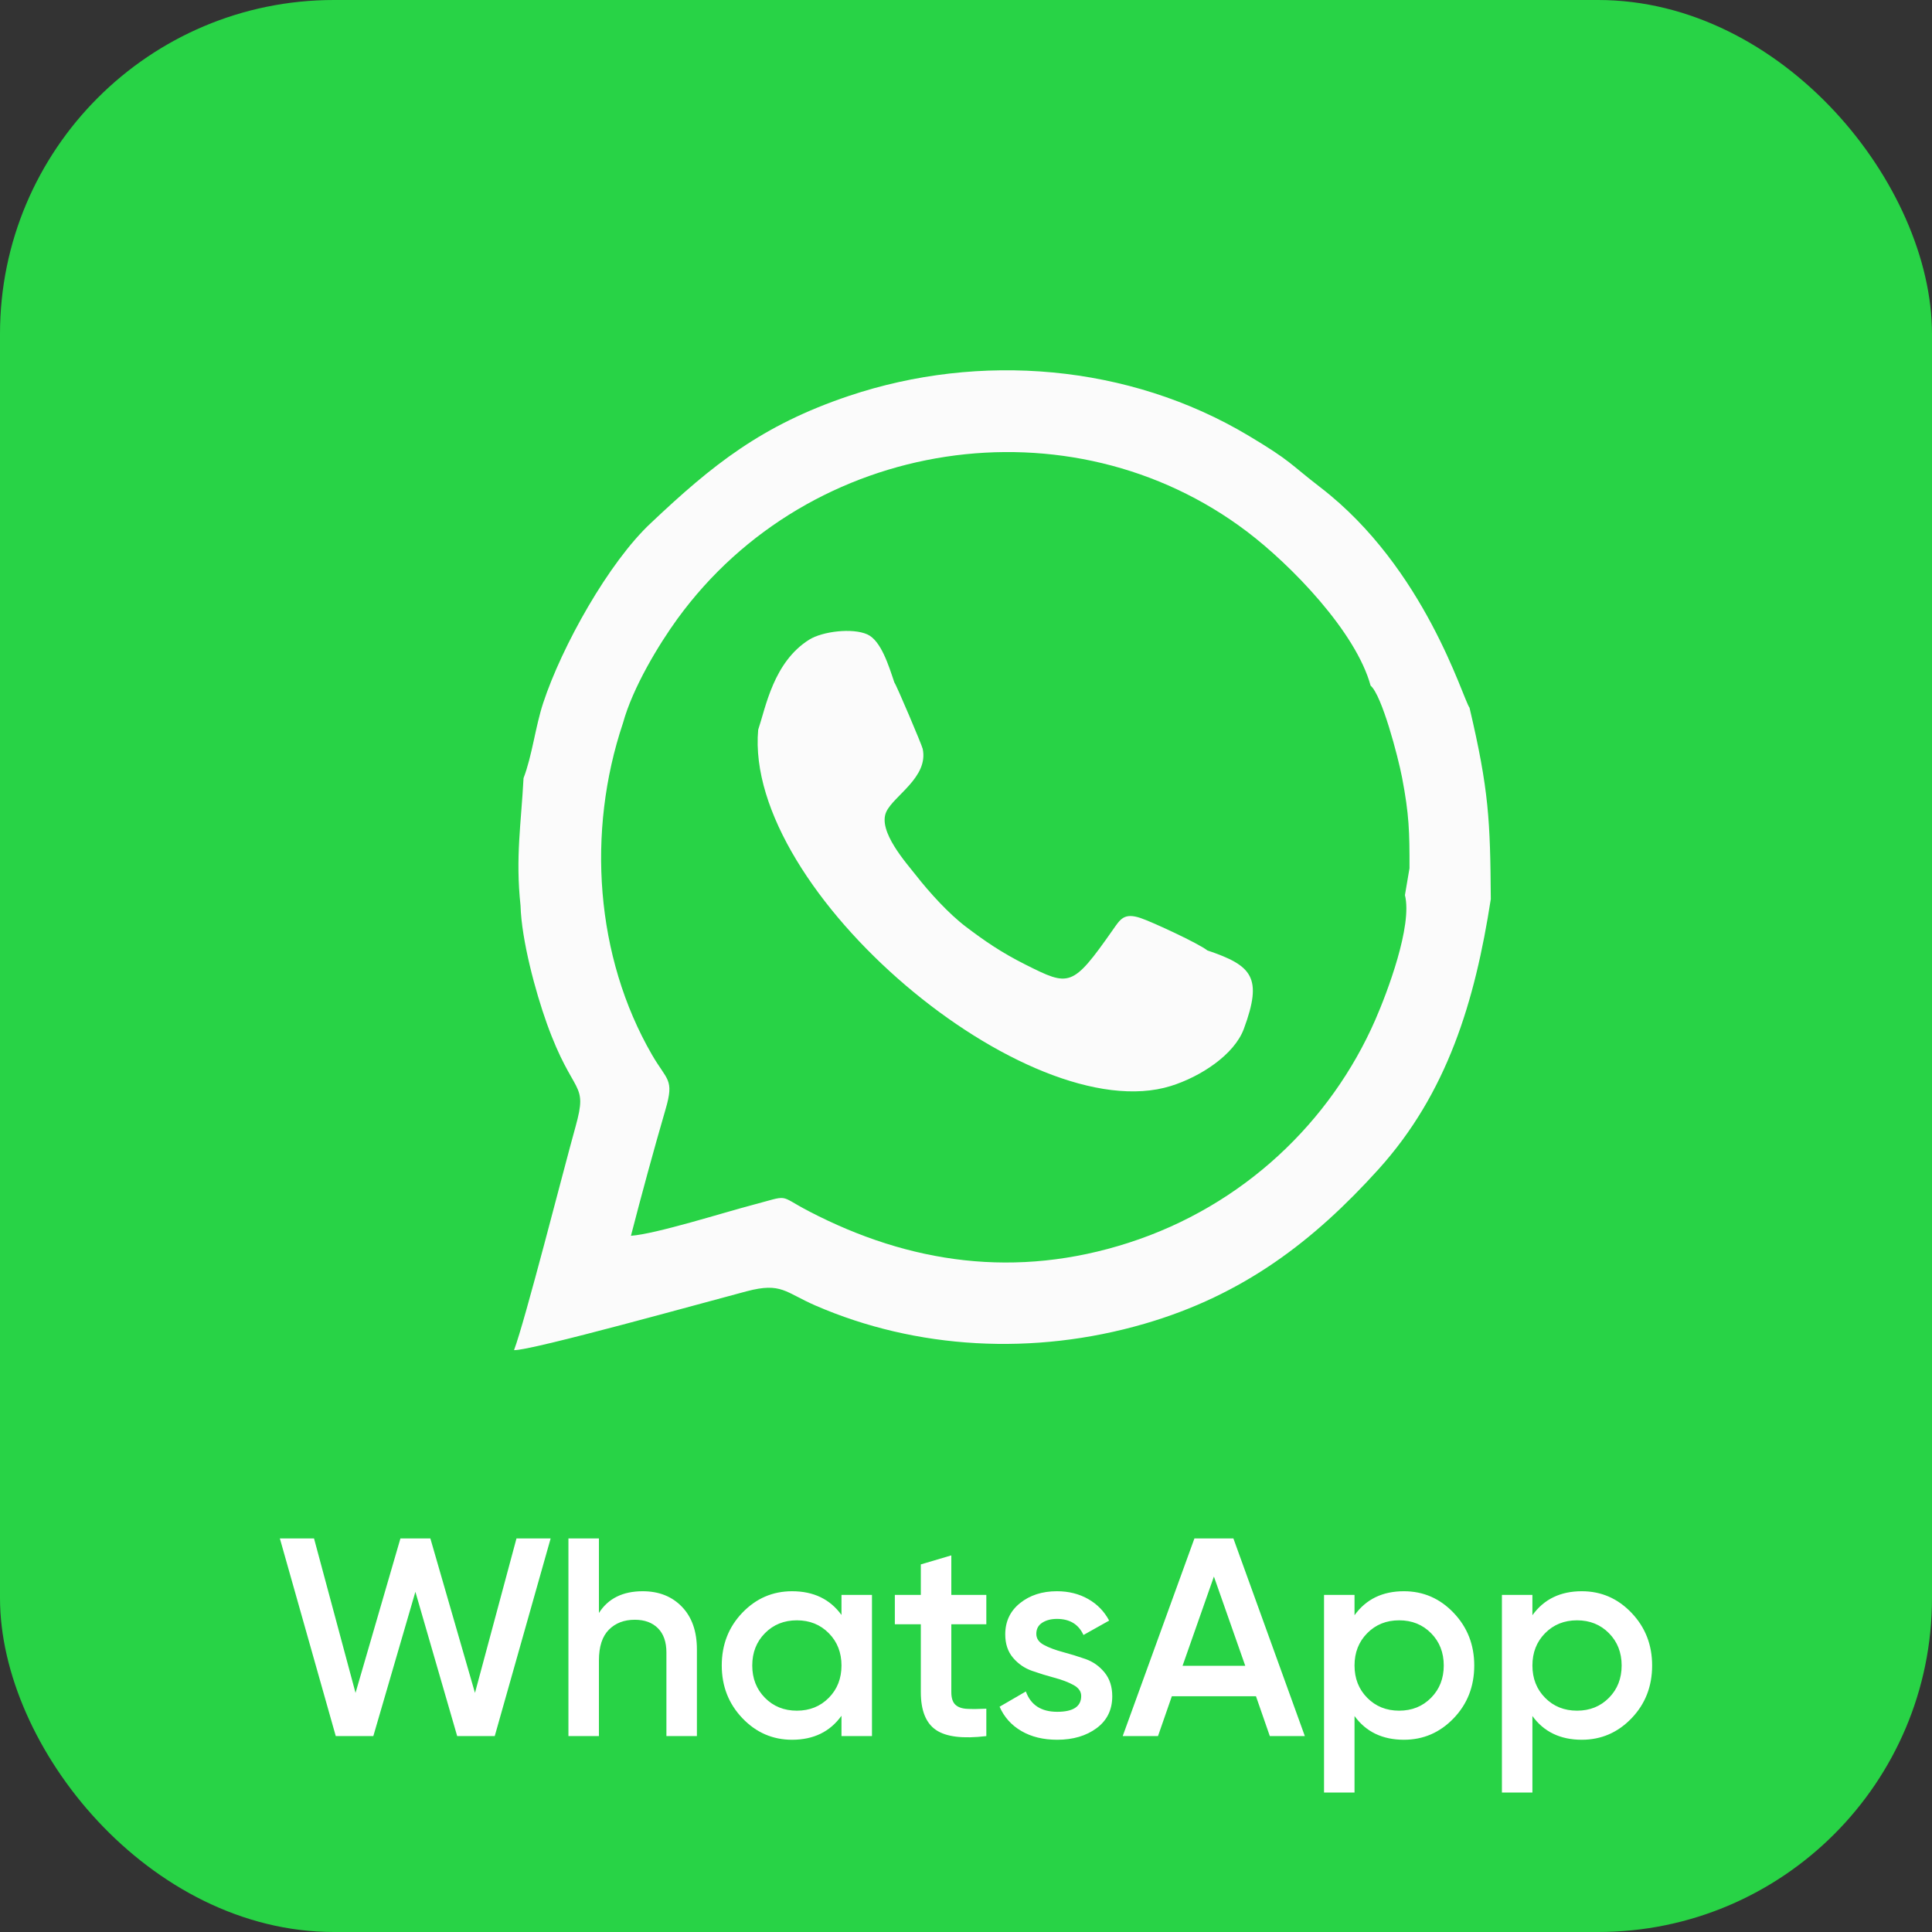 <?xml version="1.0" encoding="UTF-8"?>
<!DOCTYPE svg PUBLIC "-//W3C//DTD SVG 1.1//EN" "http://www.w3.org/Graphics/SVG/1.1/DTD/svg11.dtd">
<!-- Creator: CorelDRAW 2021 (64-Bit) -->
<svg xmlns="http://www.w3.org/2000/svg" xml:space="preserve" width="69.43mm" height="69.43mm" version="1.1" style="shape-rendering:geometricPrecision; text-rendering:geometricPrecision; image-rendering:optimizeQuality; fill-rule:evenodd; clip-rule:evenodd"
viewBox="0 0 5938.74 5938.74"
 xmlns:xlink="http://www.w3.org/1999/xlink"
 xmlns:xodm="http://www.corel.com/coreldraw/odm/2003">
 <rect x="0" y="0" width="5938.74" height="5938.74" fill="#333333" stroke="none"/>
 <defs>
  <style type="text/css">
   <![CDATA[
    .fil0 {fill:#28D346}
    .fil2 {fill:#FBFBFB}
    .fil1 {fill:white;fill-rule:nonzero}
   ]]>
  </style>
 </defs>
 <g id="Слой_x0020_1">
  <rect class="fil0" x="-0" width="5938.74" height="5938.74" rx="1026.43" ry="1026.43"/>
  <path class="fil1" d="M1032.11 5336.53l-171.86 -607.56 105.03 0 127.59 474.77 138 -474.77 92 0 137.14 474.77 127.59 -474.77 105.02 0 -171.85 607.56 -115.44 0 -128.46 -443.52 -129.32 443.52 -115.44 0zm943.46 -445.26c49.76,0 89.98,15.91 120.64,47.74 30.67,31.82 46,75.51 46,131.06l0 266.46 -93.73 0 0 -256.92c0,-32.4 -8.68,-57.28 -26.05,-74.64 -17.36,-17.36 -41.08,-26.04 -71.17,-26.04 -32.98,0 -59.6,10.26 -79.86,30.81 -20.25,20.54 -30.37,51.93 -30.37,94.17l0 232.61 -93.74 0 0 -607.56 93.74 0 0 229.13c28.35,-44.56 73.19,-66.83 134.53,-66.83zm611.04 11.28l93.74 0 0 433.97 -93.74 0 0 -62.49c-35.3,49.18 -85.93,73.77 -151.89,73.77 -59.6,0 -110.52,-22.13 -152.76,-66.39 -42.24,-44.27 -63.36,-98.23 -63.36,-161.88 0,-64.23 21.12,-118.33 63.36,-162.3 42.24,-43.98 93.16,-65.97 152.76,-65.97 65.97,0 116.59,24.3 151.89,72.91l0 -61.63zm-235.21 316.37c26.04,26.33 58.73,39.49 98.08,39.49 39.35,0 72.04,-13.16 98.08,-39.49 26.05,-26.33 39.06,-59.46 39.06,-99.38 0,-39.93 -13.02,-73.06 -39.06,-99.38 -26.04,-26.33 -58.73,-39.49 -98.08,-39.49 -39.35,0 -72.04,13.16 -98.08,39.49 -26.04,26.33 -39.06,59.46 -39.06,99.38 0,39.93 13.03,73.06 39.06,99.38zm680.46 -226.11l-107.62 0 0 208.31c0,17.94 4.05,30.82 12.15,38.63 8.1,7.81 20.1,12.15 36.02,13.02 15.91,0.86 35.73,0.73 59.45,-0.44l0 84.19c-71.75,8.68 -123.25,2.46 -154.49,-18.66 -31.25,-21.12 -46.87,-60.03 -46.87,-116.74l0 -208.31 -79.86 0 0 -90.27 79.86 0 0 -93.74 93.74 -27.77 0 121.51 107.62 0 0 90.27zm153.63 29.51c0,14.46 7.95,25.89 23.86,34.28 15.91,8.39 35.3,15.63 58.16,21.7 22.86,6.07 45.86,13.16 69,21.26 23.15,8.1 42.67,21.85 58.58,41.23 15.91,19.38 23.86,43.83 23.86,73.34 0,41.66 -16.06,74.36 -48.17,98.08 -32.12,23.72 -72.47,35.58 -121.08,35.58 -42.82,0 -79.56,-8.96 -110.22,-26.9 -30.67,-17.95 -52.95,-42.82 -66.84,-74.65l80.72 -46.87c15.05,41.66 47.16,62.49 96.34,62.49 49.19,0 73.78,-16.2 73.78,-48.6 0,-13.89 -7.96,-25.17 -23.87,-33.85 -15.91,-8.68 -35.29,-16.06 -58.16,-22.14 -22.86,-6.07 -45.86,-13.16 -69,-21.26 -23.14,-8.1 -42.67,-21.56 -58.58,-40.36 -15.91,-18.81 -23.86,-42.68 -23.86,-71.61 0,-39.93 15.18,-72.04 45.56,-96.34 30.37,-24.31 68.13,-36.46 113.27,-36.46 35.87,0 67.85,7.95 95.91,23.86 28.06,15.92 49.61,38.05 64.66,66.4l-78.98 44.26c-15.05,-32.98 -42.24,-49.47 -81.58,-49.47 -17.94,0 -32.98,3.91 -45.14,11.72 -12.15,7.81 -18.22,19.24 -18.22,34.28zm1130.06 -131.06c59.6,0 110.52,22.13 152.76,66.39 42.25,44.27 63.36,98.23 63.36,161.88 0,64.23 -21.12,118.33 -63.36,162.3 -42.24,43.98 -93.16,65.97 -152.76,65.97 -65.97,0 -116.59,-24.3 -151.89,-72.91l0 235.21 -93.74 0 0 -607.56 93.74 0 0 62.49c35.29,-49.18 85.92,-73.77 151.89,-73.77zm-112.83 327.65c26.04,26.33 58.73,39.49 98.08,39.49 39.35,0 72.04,-13.16 98.08,-39.49 26.04,-26.33 39.06,-59.46 39.06,-99.38 0,-39.93 -13.02,-73.06 -39.06,-99.38 -26.05,-26.33 -58.74,-39.49 -98.08,-39.49 -39.35,0 -72.04,13.16 -98.08,39.49 -26.04,26.33 -39.06,59.46 -39.06,99.38 0,39.93 13.02,73.06 39.06,99.38zm659.63 -327.65c59.6,0 110.52,22.13 152.76,66.39 42.25,44.27 63.36,98.23 63.36,161.88 0,64.23 -21.12,118.33 -63.36,162.3 -42.24,43.98 -93.16,65.97 -152.76,65.97 -65.97,0 -116.59,-24.3 -151.89,-72.91l0 235.21 -93.74 0 0 -607.56 93.74 0 0 62.49c35.29,-49.18 85.92,-73.77 151.89,-73.77zm-112.83 327.65c26.04,26.33 58.73,39.49 98.08,39.49 39.35,0 72.04,-13.16 98.08,-39.49 26.04,-26.33 39.06,-59.46 39.06,-99.38 0,-39.93 -13.02,-73.06 -39.06,-99.38 -26.05,-26.33 -58.74,-39.49 -98.08,-39.49 -39.35,0 -72.04,13.16 -98.08,39.49 -26.04,26.33 -39.06,59.46 -39.06,99.38 0,39.93 13.02,73.06 39.06,99.38zm-846.25 117.6l-42.53 -122.38 -258.65 0 -42.53 122.38 -108.49 0 220.46 -607.56 119.78 0 219.6 607.56 -107.63 0zm-268.2 -216.12l192.69 0 -96.34 -274.27 -96.35 274.27z"/>
  <path class="fil2" d="M1914.82 2223.07c30.07,-110.06 111.28,-243.54 167.54,-320.9 407.07,-559.72 1208.03,-679.46 1751.06,-267.91 135.92,102.99 334.65,308.19 379.7,473.38 34.62,28.92 84.46,218.66 96.66,282.45 21.91,114.59 23.09,166.87 22.83,278.94l-14 82.41c23.75,93.58 -54.67,300.17 -91.3,383.88 -136.49,311.97 -404.3,570.9 -758.41,684.91 -344.38,110.87 -672.68,64.4 -982.95,-97.28 -97.23,-50.66 -54.17,-50.2 -175.16,-18.42 -86.01,22.59 -295.11,88.77 -371.33,94.1 32.78,-126.75 69.54,-262.13 106.59,-389.45 27.04,-92.88 4.26,-87.18 -41.76,-166.72 -174.64,-301.83 -201.16,-686.42 -89.48,-1019.4zm415.77 20.03c-45,498.85 830.59,1231.2 1268.27,1095.14 91.38,-28.41 195.13,-96.07 224.6,-175.7 58.58,-158.31 25.66,-194.58 -112.14,-241.04 -26.56,-21.27 -168.72,-87.25 -205.13,-99.54 -51.7,-17.43 -62.76,3.95 -86.08,37.19 -124.15,176.95 -133.17,173.35 -266.8,106.47 -76.16,-38.11 -127.85,-74.2 -184.09,-116.8 -52.72,-39.92 -111.93,-105.07 -153.01,-157.53 -30.18,-38.54 -118.91,-136.63 -91.94,-195.7 22.69,-49.72 130.37,-106.42 112.03,-193.69 -2.47,-11.72 -80.33,-195.29 -87.2,-204.27 -17.01,-50.47 -40.62,-128.57 -83.19,-147.65 -45.64,-20.46 -137.91,-9.23 -178.5,16.23 -109.99,69.02 -133.54,207.74 -156.81,276.88zm-328.81 -636.35c-130.87,121.61 -274.99,380.67 -332.08,554.1 -24.14,73.3 -33.8,161.69 -60.41,231.02 -7.42,141.14 -25.11,242.73 -9.25,391.91 3.03,105.68 45.87,264.6 80.67,361.65 81.65,227.81 127.98,175.96 88.54,317.35 -37.42,134.18 -155.92,600.03 -189.2,687.39 50.93,2.34 593.2,-148.9 715.44,-181.05 106.71,-28.06 117.72,3.35 211.29,43.98 310.26,134.7 670.59,154.9 1010.81,56.09 305.92,-88.83 521.44,-255.86 718.71,-473.83 212.52,-234.8 297.48,-516.83 346.25,-831.63 -1.73,-241.76 -5.79,-334.97 -65.42,-588.43 -20.19,-26.12 -135.86,-428.94 -458.08,-676.95 -96.86,-74.55 -88.37,-79.79 -221.25,-159.21 -368.24,-220.11 -826.57,-257.11 -1228.23,-122.23 -268.01,90.01 -419.84,212.27 -607.77,389.82z"/>
 </g>
</svg>
